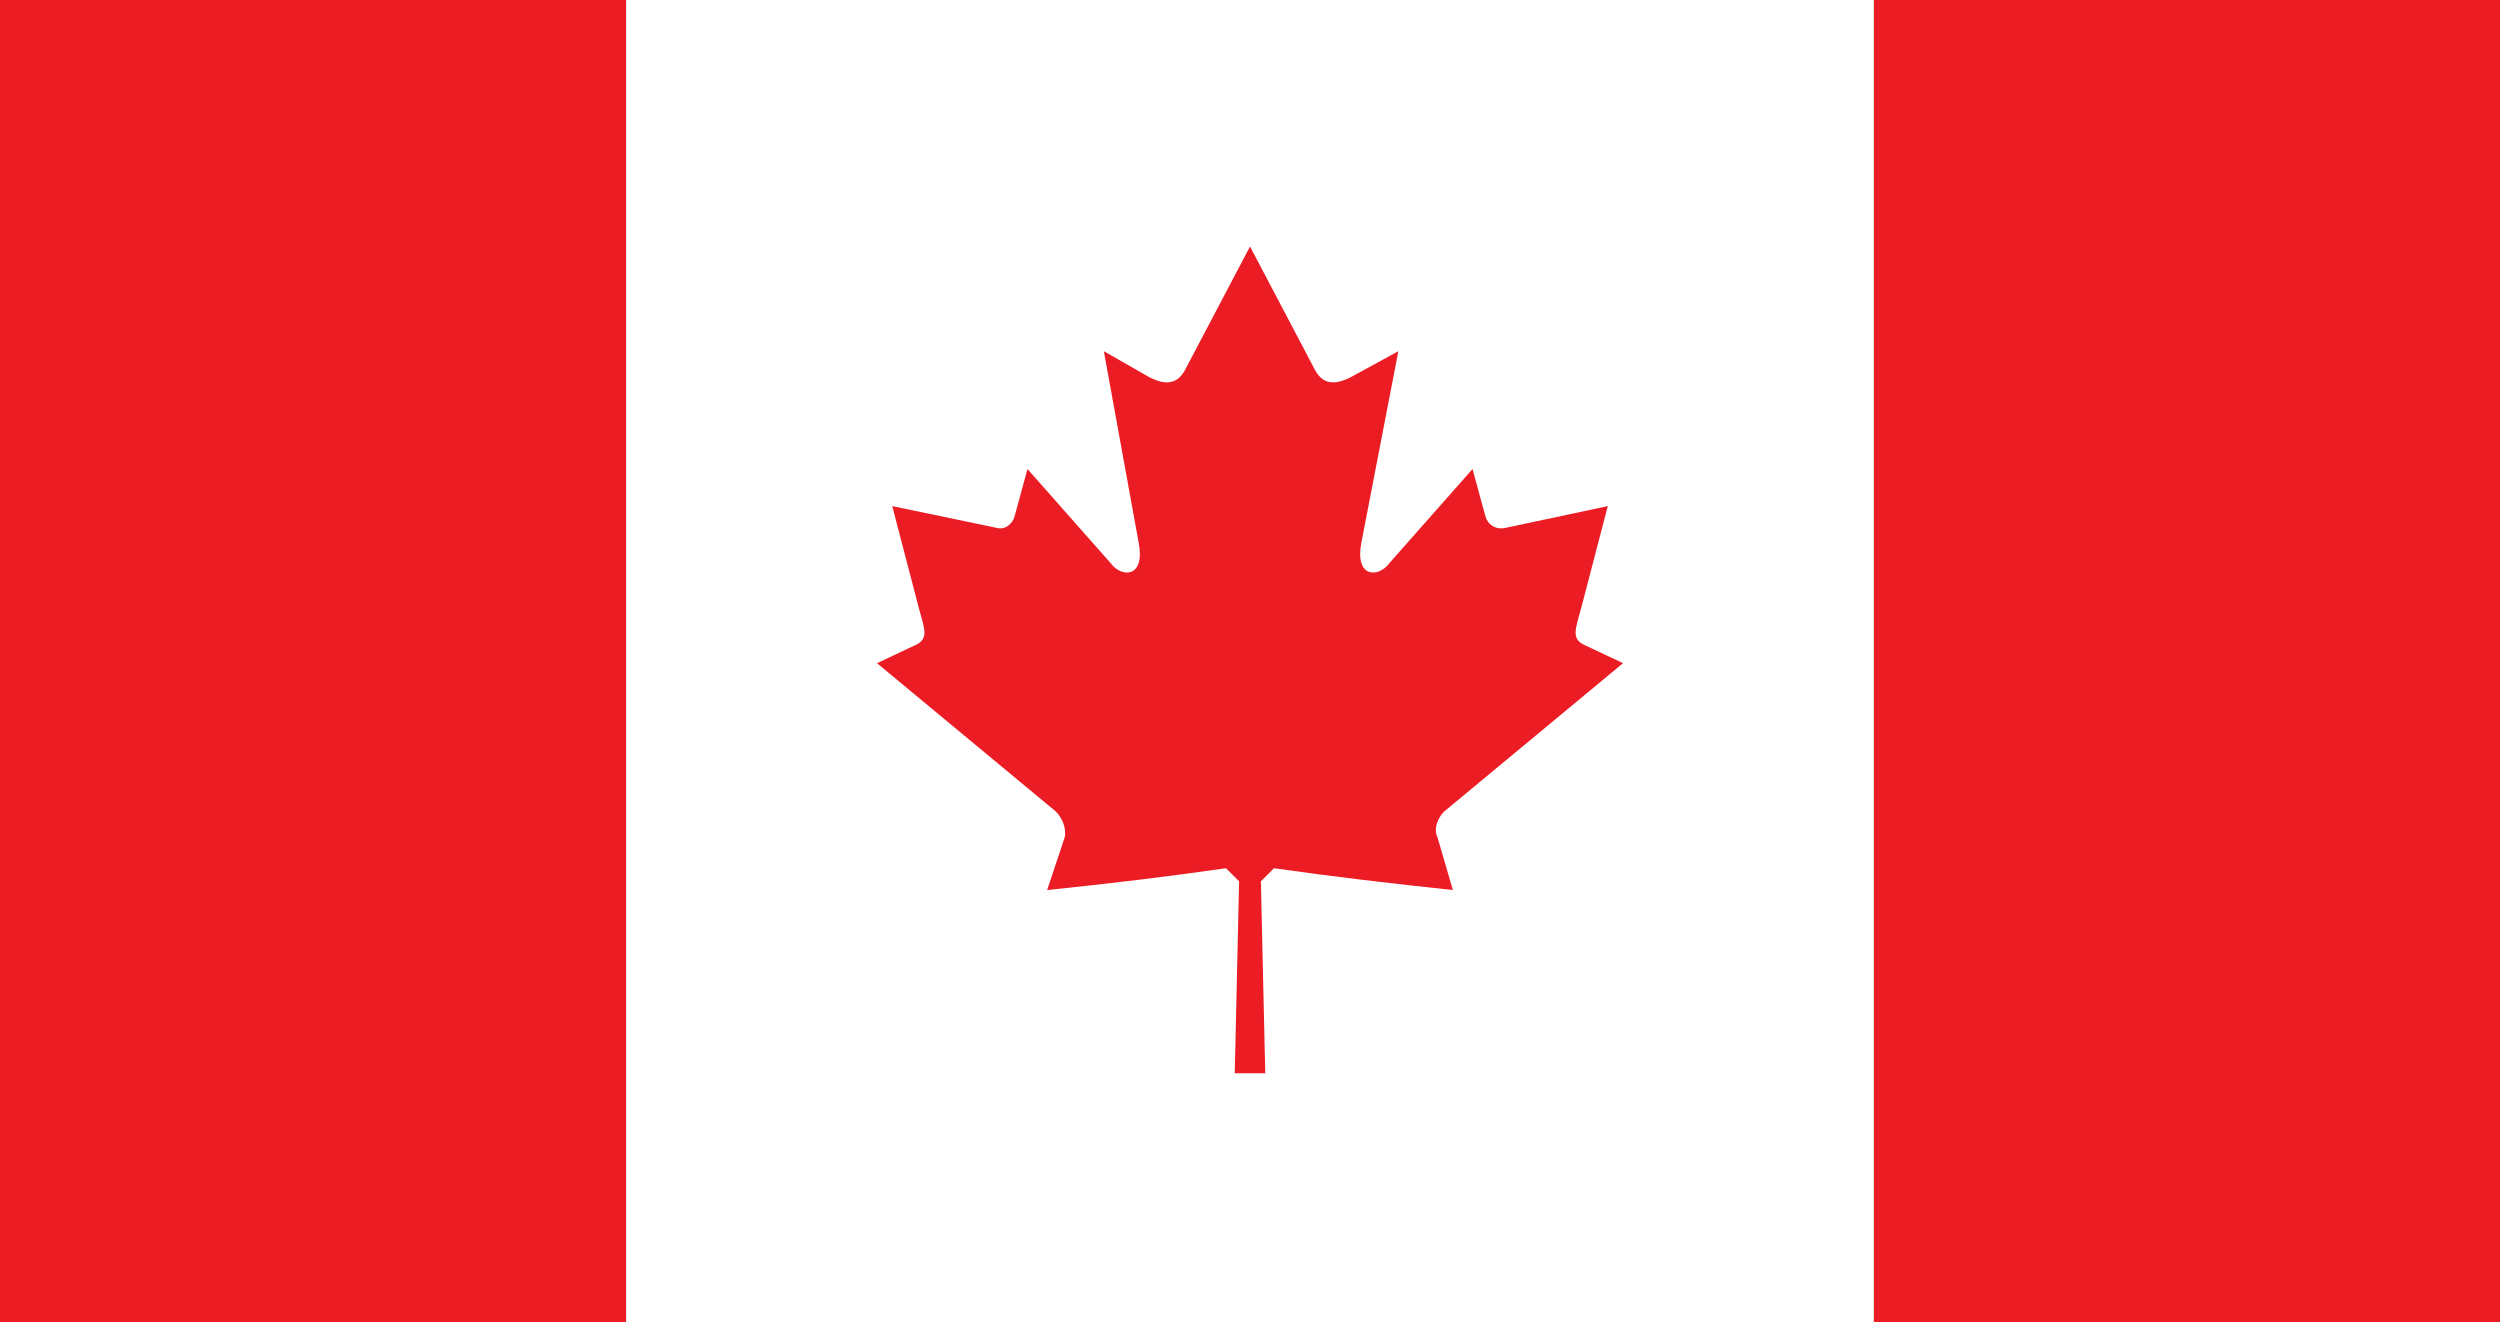 <svg xmlns:inkscape="http://www.inkscape.org/namespaces/inkscape" xmlns:sodipodi="http://sodipodi.sourceforge.net/DTD/sodipodi-0.dtd" xmlns="http://www.w3.org/2000/svg" xmlns:svg="http://www.w3.org/2000/svg" width="101.071mm" height="53.446mm" viewBox="0 0 101.071 53.446" id="svg1" xml:space="preserve"><rect x="0" y="0" width="101.071" height="53.446" fill="#333333" stroke="none"/><defs id="defs1"></defs><g inkscape:label="Camada 1" inkscape:groupmode="layer" id="layer1" transform="translate(-54.354,-122.042)"><path style="fill:#ec1c24;fill-opacity:1;fill-rule:evenodd;stroke:none;stroke-width:0.265" d="M 54.354,122.042 V 175.488 H 79.666 V 122.042 Z" id="path60"></path><path style="fill:#ffffff;fill-opacity:1;fill-rule:evenodd;stroke:none;stroke-width:0.265" d="M 79.666,122.042 V 175.488 H 130.113 V 122.042 Z" id="path61"></path><path style="fill:#ec1c24;fill-opacity:1;fill-rule:evenodd;stroke:none;stroke-width:0.265" d="m 155.425,122.042 h -25.312 v 53.446 h 25.312 z" id="path62"></path><path style="fill:#ec1c24;fill-opacity:1;fill-rule:evenodd;stroke:none;stroke-width:0.265" d="m 104.889,165.433 c 0.617,0 0.617,0 0.617,0 -0.176,-7.761 -0.176,-7.761 -0.176,-7.761 0.529,-0.529 0.529,-0.529 0.529,-0.529 2.469,0.353 4.763,0.617 7.232,0.882 -0.617,-2.117 -0.617,-2.117 -0.617,-2.117 -0.176,-0.353 0,-0.794 0.265,-1.058 7.232,-5.997 7.232,-5.997 7.232,-5.997 -1.499,-0.706 -1.499,-0.706 -1.499,-0.706 -0.617,-0.265 -0.441,-0.617 -0.176,-1.587 1.058,-4.057 1.058,-4.057 1.058,-4.057 -4.145,0.882 -4.145,0.882 -4.145,0.882 -0.441,0.088 -0.706,-0.176 -0.794,-0.441 -0.529,-1.94 -0.529,-1.94 -0.529,-1.94 -3.351,3.792 -3.351,3.792 -3.351,3.792 -0.441,0.617 -1.411,0.617 -1.147,-0.794 1.499,-7.761 1.499,-7.761 1.499,-7.761 -1.94,1.058 -1.94,1.058 -1.94,1.058 -0.529,0.265 -1.058,0.353 -1.411,-0.265 -2.646,-5.027 -2.646,-5.027 -2.646,-5.027 -2.646,5.027 -2.646,5.027 -2.646,5.027 -0.353,0.617 -0.882,0.529 -1.411,0.265 -1.852,-1.058 -1.852,-1.058 -1.852,-1.058 1.411,7.761 1.411,7.761 1.411,7.761 0.265,1.411 -0.706,1.411 -1.147,0.794 -3.351,-3.792 -3.351,-3.792 -3.351,-3.792 -0.529,1.94 -0.529,1.94 -0.529,1.94 -0.088,0.265 -0.353,0.529 -0.706,0.441 -4.233,-0.882 -4.233,-0.882 -4.233,-0.882 1.058,4.057 1.058,4.057 1.058,4.057 0.265,0.97 0.441,1.323 -0.176,1.587 -1.499,0.706 -1.499,0.706 -1.499,0.706 7.232,5.997 7.232,5.997 7.232,5.997 0.265,0.265 0.441,0.706 0.353,1.058 -0.706,2.117 -0.706,2.117 -0.706,2.117 2.558,-0.265 4.763,-0.529 7.232,-0.882 0.529,0.529 0.529,0.529 0.529,0.529 -0.176,7.761 -0.176,7.761 -0.176,7.761 z" id="path63"></path></g></svg>